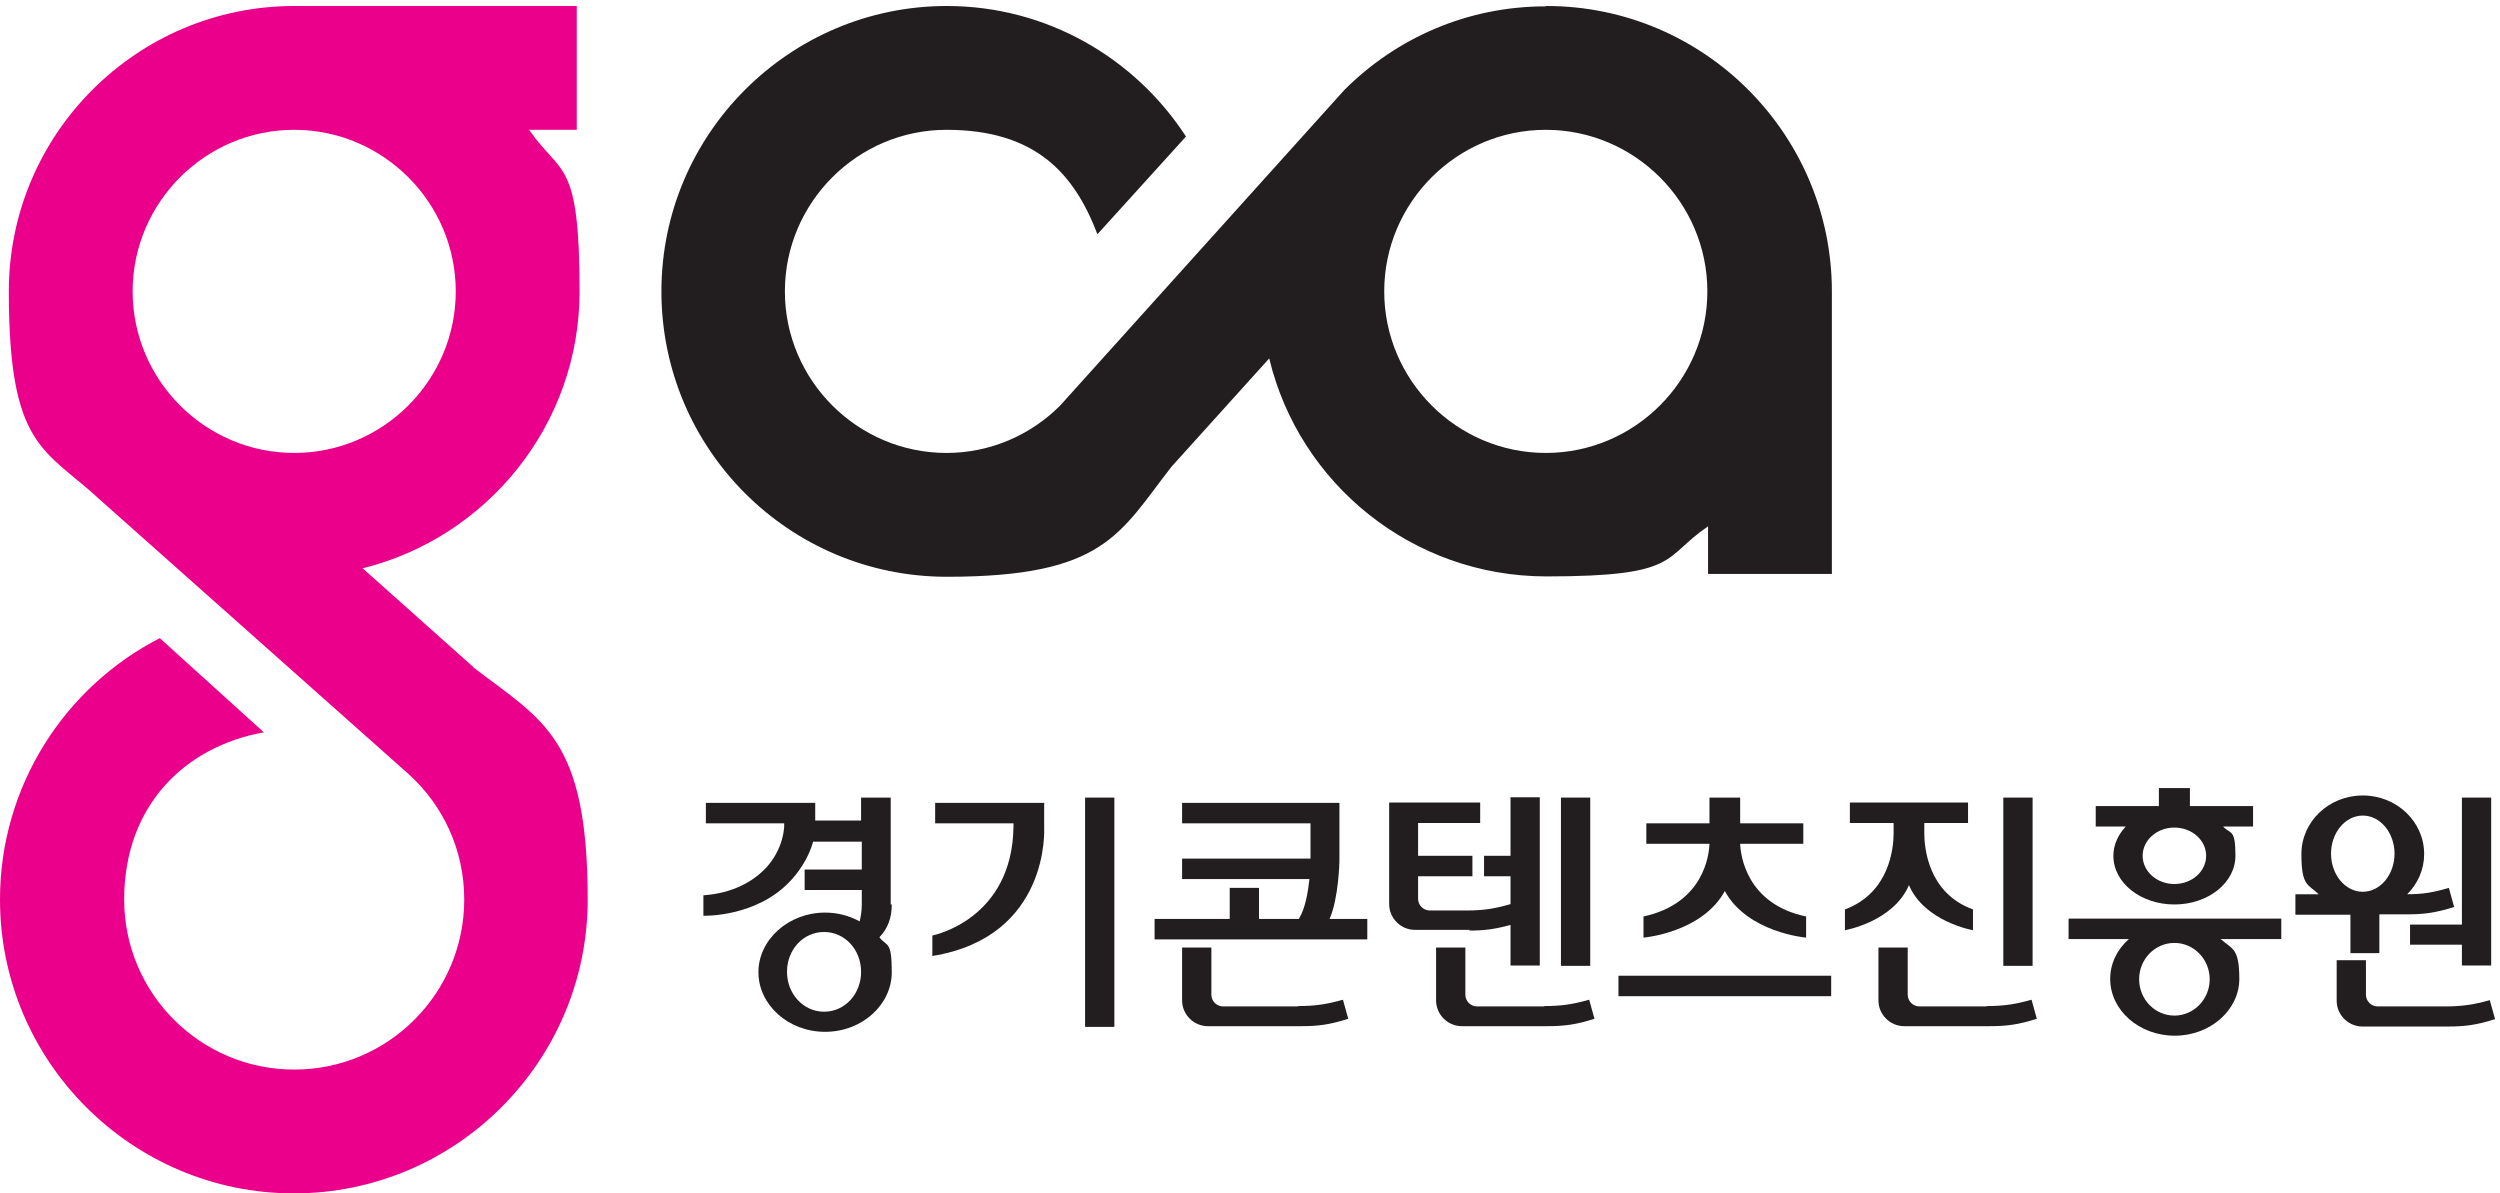 <svg xmlns="http://www.w3.org/2000/svg" id="Layer_1" viewBox="0 0 708.7 338.3"><defs><style>      .st0 {        fill: #221e1f;      }      .st1 {        fill: #eb008b;      }    </style></defs><g><path class="st1" d="M134.3,189.2l-31.5-28.1c35.2-8.7,61.5-40.6,61.5-78.5s-5.3-32.7-14.3-45.8h13.5V1.7h-80.1C38.9,1.7,2.5,37.9,2.5,82.6s10.2,44.5,26.1,59.3l87.3,77.6c9.7,8.8,15.7,21.4,15.7,35.5,0,26.6-21.6,48.2-48.2,48.2s-48.2-21.6-48.2-48.2,17.2-43.4,39.6-47.4l-29.5-26.7C18.4,194.7,0,222.8,0,255c0,45.9,37.4,83.3,83.3,83.3s83.3-37.4,83.3-83.3-12.7-50.7-32.4-65.8h.1ZM37.6,82.6c0-25.2,20.6-45.8,45.8-45.8s45.8,20.6,45.8,45.8-20.6,45.8-45.8,45.8-45.8-20.6-45.8-45.8Z"></path><path class="st0" d="M438.2,1.8c-22.3,0-42.4,9-57.1,23.7l-80.6,89.5c-8.3,8.3-19.7,13.4-32.2,13.4-25.2,0-45.8-20.6-45.8-45.8s20.6-45.8,45.8-45.8,36.2,12.3,42.8,29.6l25.1-27.7c-14.4-22.2-39.4-37-67.8-37-44.5,0-80.9,36.2-80.9,80.9s36.2,80.9,80.9,80.9,48.9-12.2,63.7-31.2l27.7-30.7c8.5,35.5,40.5,61.8,78.6,61.8s32.7-5.3,45.8-14.2v13.5h35.1v-80.1c0-44.5-36.2-80.9-80.9-80.9h-.1ZM438.2,128.4c-25.2,0-45.8-20.6-45.8-45.8s20.6-45.8,45.8-45.8,45.8,20.6,45.8,45.8-20.6,45.8-45.8,45.8Z"></path></g><g><path class="st0" d="M368,285.3h-21.3c-1.8,0-3.3-1.5-3.3-3.3v-13.4h-8.3v15c0,4,3.3,7.3,7.3,7.3h26.3c4.9,0,8.2-.4,13.5-2.1l-1.5-5.4c-4.6,1.3-7.9,1.8-12.8,1.8h0Z"></path><path class="st0" d="M252.5,256.4v-30.3h-8.4v6.5h-13v-5h-31v5.8h22.2v.8s0,6.5-5.5,12.2c-3.4,3.4-8.9,6.8-17.4,7.4v5.8s14.8.5,24.5-9.7c2.5-2.6,5.4-6.8,6.6-11.3h13.8v7.9h-16.2v5.8h16.2v4.1c0,2-.3,3.5-.6,4.8-2.9-1.6-6.3-2.5-9.8-2.5-10.4,0-18.9,7.7-18.9,16.9s8.4,16.9,18.9,16.9,18.9-7.7,18.9-16.9-1.4-7.1-3.5-9.9c2.3-2.4,3.5-5.4,3.5-9.3h-.3ZM233.6,286.8c-5.8,0-10.5-5-10.5-11.3s4.6-11.3,10.5-11.3,10.5,5,10.5,11.3-4.6,11.3-10.5,11.3Z"></path><rect class="st0" x="307.6" y="226.1" width="8.3" height="65"></rect><rect class="st0" x="442.5" y="226.1" width="8.3" height="47.7"></rect><polygon class="st0" points="683.2 262.1 683.2 267.8 697.9 267.8 697.9 273.7 706.2 273.7 706.2 226.1 697.9 226.1 697.9 262.1 683.2 262.1"></polygon><path class="st0" d="M296.1,227.6h-31v5.8h22.2v.9c-.3,26.5-23,30.9-23,30.9v5.8c33.4-5.4,31.7-36.2,31.7-36.2v-7h0Z"></path><path class="st0" d="M379.7,244v-16.4h-44.6v5.8h36.4v10h-36.4v5.8h36.1c-.4,3.5-1.1,8.2-3,11.3h-11.3v-8.8h-8.3v8.8h-21.3v5.8h60.3v-5.8h-10.7c2.6-5.8,2.8-16.4,2.8-16.4Z"></path><path class="st0" d="M437.8,285.3h-19.1c-1.8,0-3.3-1.5-3.3-3.3v-13.4h-8.3v15c0,4,3.3,7.3,7.3,7.3h24.1c4.9,0,8.2-.4,13.5-2.1l-1.5-5.4c-4.6,1.3-7.9,1.8-12.8,1.8h0Z"></path><rect class="st0" x="567.9" y="226.1" width="8.3" height="47.7"></rect><path class="st0" d="M563.2,285.3h-19.1c-1.8,0-3.3-1.5-3.3-3.3v-13.4h-8.3v15c0,4,3.3,7.3,7.3,7.3h24.1c4.9,0,8.2-.4,13.5-2.1l-1.5-5.4c-4.6,1.3-7.9,1.8-12.8,1.8h0Z"></path><path class="st0" d="M666.2,270.2h8.3v-11h7.7c4.9,0,8.2-.4,13.5-2.1l-1.5-5.4c-4.4,1.3-7.4,1.8-11.8,1.8,3-3,4.8-7,4.8-11.4,0-9.2-7.8-16.6-17.4-16.6s-17.4,7.4-17.4,16.6,1.9,8.5,4.9,11.4h-6.6v5.8h15.6v11h.1ZM669.8,231.2c5,0,9,4.9,9,10.8s-4,10.8-9,10.8-9-4.9-9-10.8,4-10.8,9-10.8Z"></path><path class="st0" d="M705.9,283.5c-4.6,1.3-7.9,1.8-12.8,1.8h-19.1c-1.8,0-3.3-1.5-3.3-3.3v-9.8h-8.3v11.5c0,4,3.3,7.3,7.3,7.3h24.1c4.9,0,8.2-.4,13.5-2.1l-1.5-5.4Z"></path><path class="st0" d="M416.5,263.8c4.3,0,7.3-.4,11.7-1.6v11.5h8.3v-47.7h-8.3v16.6h-7.5v5.8h7.5v7.9c-4.5,1.3-7.7,1.8-12.4,1.8h-10.5c-1.8,0-3.3-1.5-3.3-3.3v-6.4h15.4v-5.8h-15.4v-9.3h17.6v-5.8h-25.8v28.8c0,4,3.3,7.3,7.3,7.3h15.6Z"></path><rect class="st0" x="458.8" y="276.6" width="60.3" height="5.8"></rect><path class="st0" d="M586.3,266.2h17.2c-3.3,2.9-5.3,6.9-5.3,11.3,0,8.9,8.2,16.1,18.3,16.1s18.3-7.3,18.3-16.1-2-8.4-5.3-11.3h17.2v-5.8h-60.3v5.8h-.1ZM616.4,287.9c-5.5,0-10-4.6-10-10.3s4.5-10.3,10-10.3,10,4.6,10,10.3-4.5,10.3-10,10.3Z"></path><path class="st0" d="M488.9,252.5c6.4,11.9,23.1,13.3,23.1,13.3v-6c-16.9-3.5-18.6-17.4-18.7-20.6h17.9v-5.8h-17.9v-7.3h-8.7v7.3h-17.9v5.8h17.9c-.1,3.1-1.6,16.9-18.7,20.6v6s16.7-1.4,23.1-13.3h-.1Z"></path><path class="st0" d="M541.1,250.8c4.4,10.5,18.2,12.9,18.2,12.9v-5.9c-12.7-4.6-13.8-17.4-13.8-21.6v-2.9h12.4v-5.8h-33.5v5.8h12.4v2.9c0,4.1-1.1,16.9-13.8,21.6v5.9s13.8-2.4,18.2-12.9h-.1Z"></path><path class="st0" d="M599.1,242.6c0,7.7,7.8,13.8,17.3,13.8s17.3-6.1,17.3-13.8-1.3-6-3.5-8.3h8.5v-5.8h-17.9v-5.1h-8.8v5.1h-17.9v5.8h8.5c-2.1,2.3-3.5,5.1-3.5,8.3ZM616.4,250.6c-5,0-9-3.6-9-8s4-8,9-8,9,3.6,9,8-4,8-9,8Z"></path></g></svg>